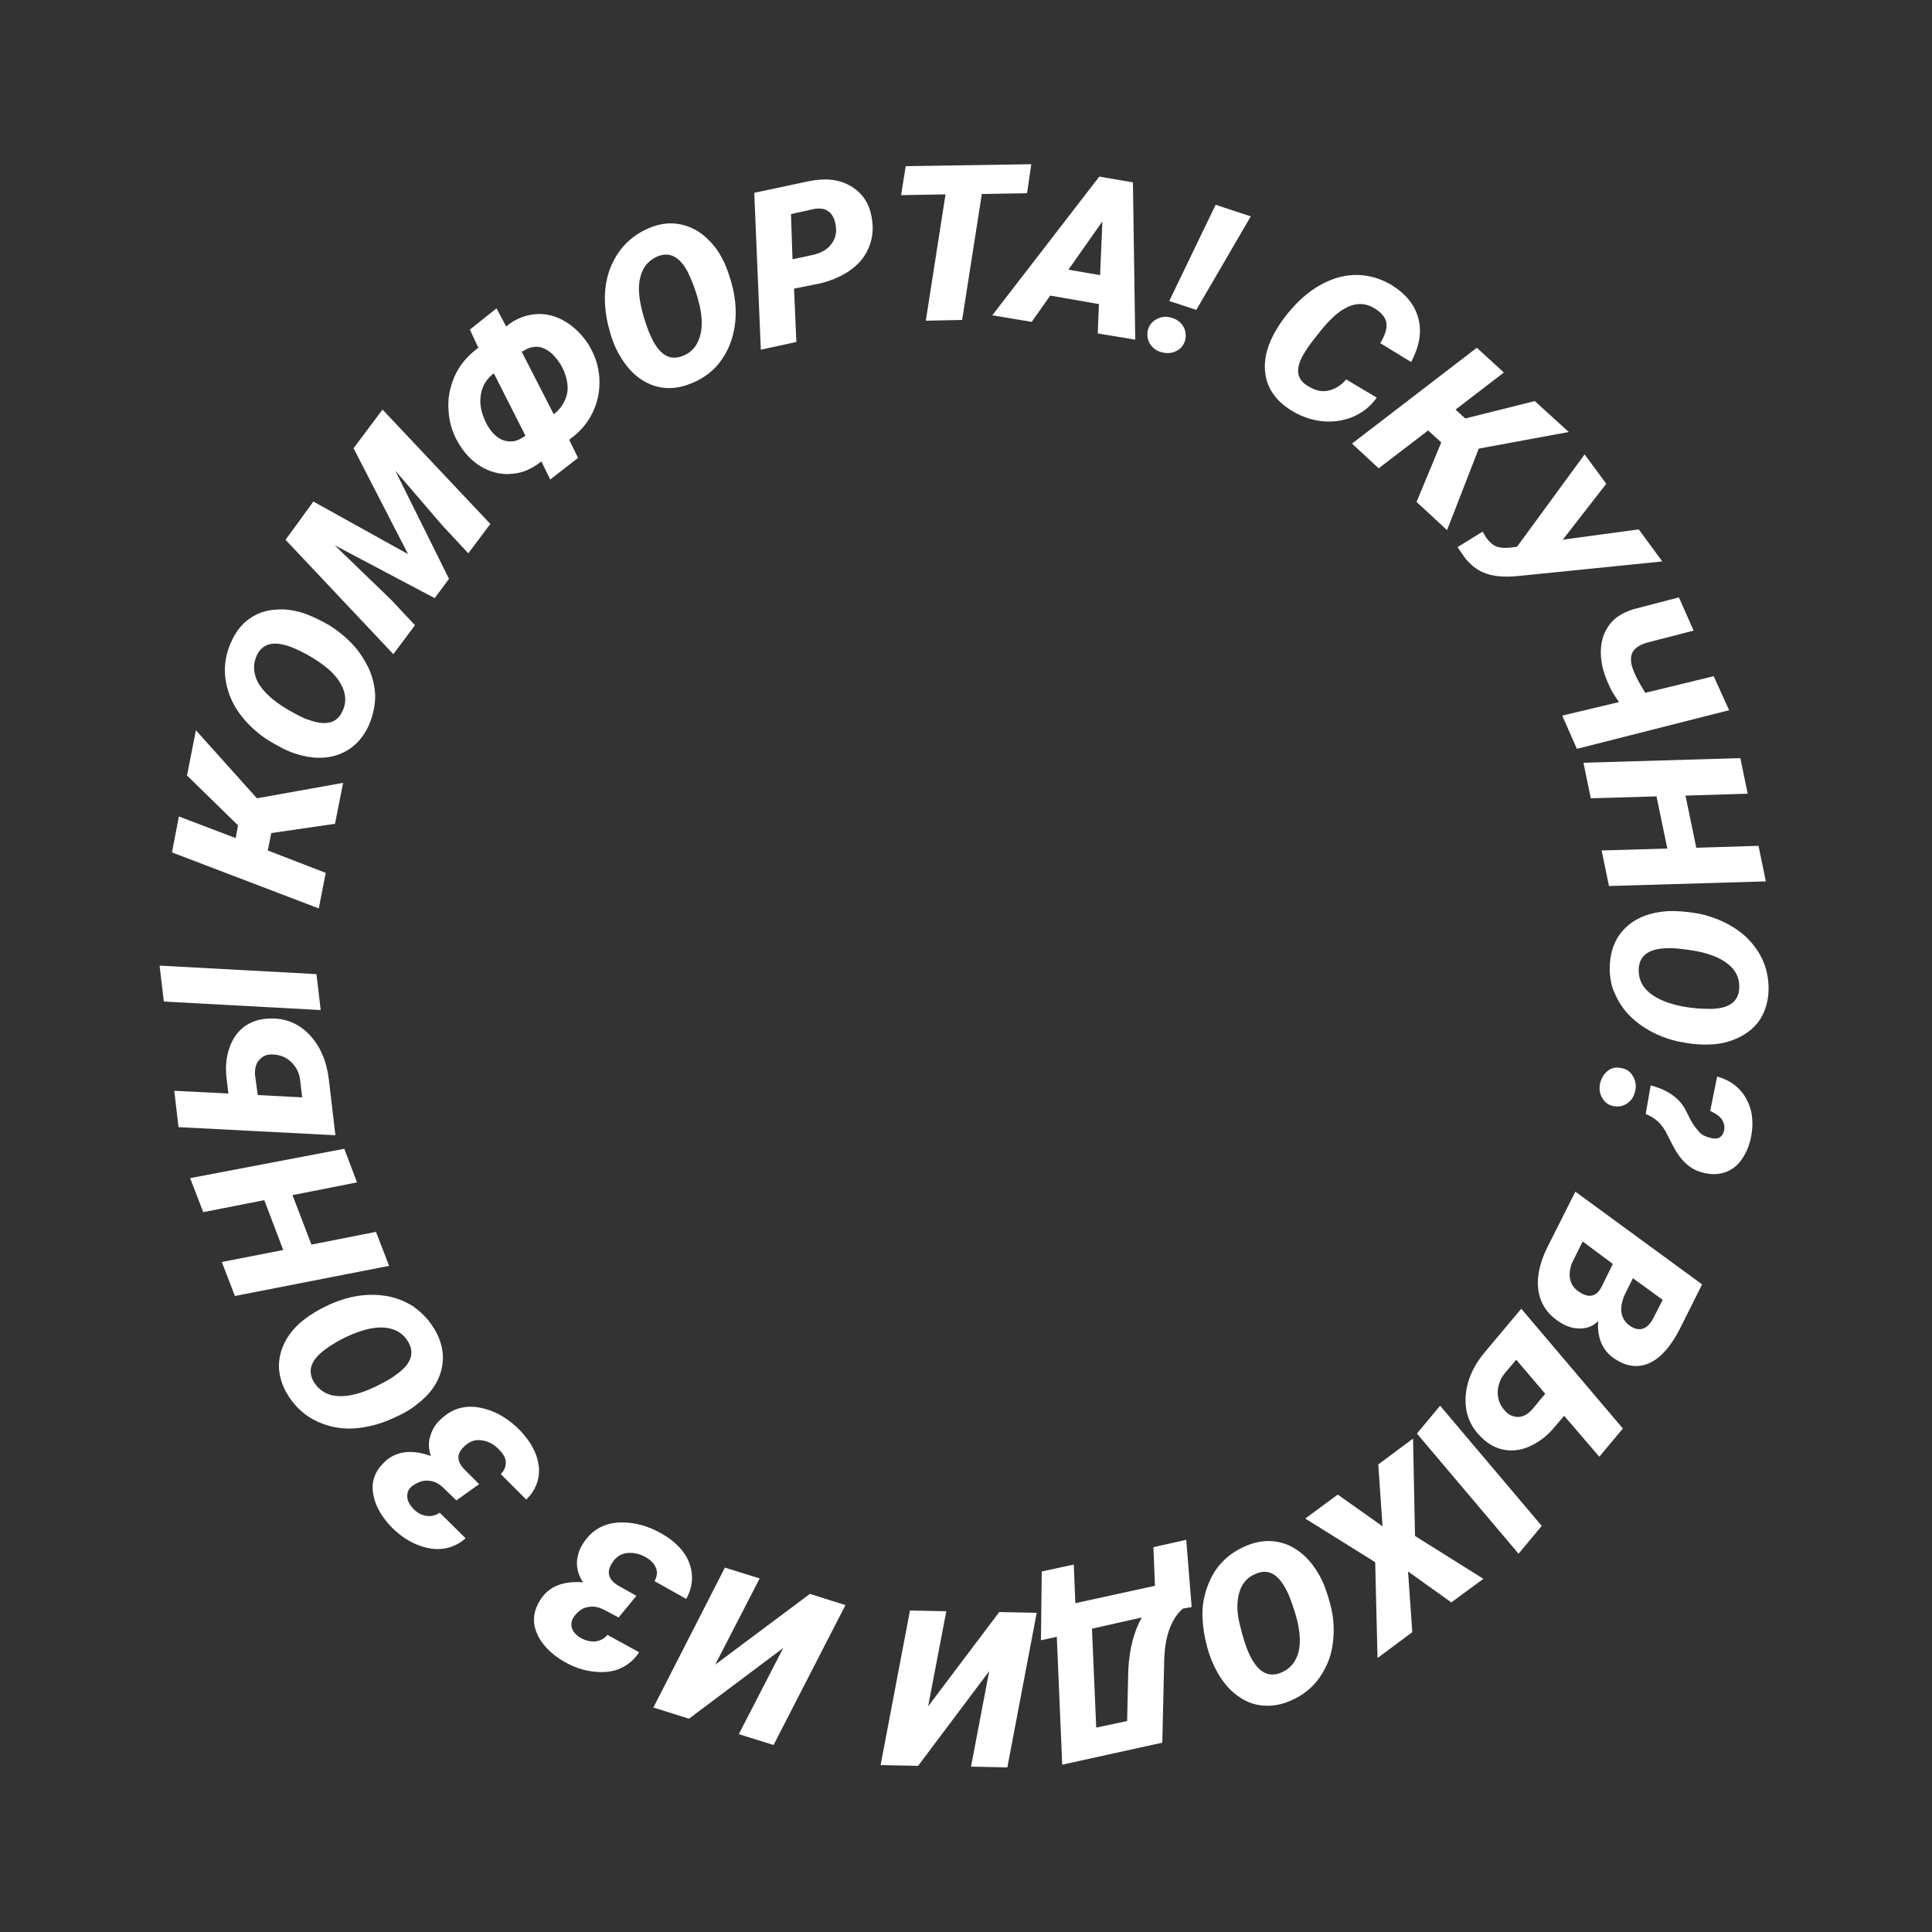 <?xml version="1.0" encoding="UTF-8"?> <!-- Generator: Adobe Illustrator 25.2.1, SVG Export Plug-In . SVG Version: 6.00 Build 0) --> <svg xmlns="http://www.w3.org/2000/svg" xmlns:xlink="http://www.w3.org/1999/xlink" id="Слой_1" x="0px" y="0px" viewBox="0 0 500 500" style="enable-background:new 0 0 500 500;" xml:space="preserve"><rect x="0" y="0" width="500" height="500" fill="#333333" stroke="none"/> <style type="text/css"> .st0{fill:#FFFFFF;} </style> <g> <path class="st0" d="M356.3,102.9c-1.6,2.3-3.7,3.9-6.2,5c-2.5,1-5.2,1.4-8,1.1s-5.6-1.3-8.1-2.9c-3.5-2.2-5.7-5.1-6.4-8.6 c-0.7-3.5,0-7.2,2.1-11.1c1.4-2.6,3.3-5.2,5.8-7.8c2.5-2.6,5.2-4.5,8.1-5.8c2.9-1.3,5.8-1.8,8.6-1.6c2.8,0.2,5.5,1.1,8,2.6 c3.7,2.3,6,5.2,6.9,8.7s0.2,7.2-1.9,11.2l-8-4.9c1.3-2.1,1.8-3.8,1.6-5.2c-0.2-1.4-1.2-2.6-2.9-3.7c-4.2-2.7-8.7-0.9-13.7,5.2 c-2.3,2.8-3.8,4.8-4.6,6.2c-2.4,3.8-2.2,6.7,0.7,8.5c1.9,1.2,3.7,1.7,5.4,1.3c1.7-0.3,3.3-1.3,4.7-2.9L356.3,102.9z"></path> <path class="st0" d="M373,114.5l-3.4-3.1l-12.8,9.8l-6.9-6.4L382.2,90l7,6.4l-12.5,9.6l2.5,2.3l18-4.5l8.8,8l-23.3,4.3l-8.2,21.1 l-7.9-7.3L373,114.5z"></path> <path class="st0" d="M404.5,139.6l-0.3,0.1l19.9-2.7l6.1,8.3l-36.6,3.7c-3.5,0.4-6.4,0.3-8.8-0.5s-4.3-2.3-5.8-4.3l-1.8-2.6l6.5-4 l0.9,1.5c0.8,1.1,1.6,1.9,2.6,2.3s2.3,0.5,3.8,0.3l1.6-0.2l17.5-23.9l5.6,7.6L404.5,139.6z"></path> <path class="st0" d="M447.5,183.8l-39.4,10l-3.8-8.6l14.7-3.5c-1.3-1.8-2.3-3.5-3-5.3c-1.2-2.8-1.8-5.5-1.7-8.1s0.8-4.7,2.2-6.6 s3.4-3.1,6.1-4l11.9-3.1l3.8,8.6l-12,3.1c-2.1,0.6-3.3,1.5-3.9,2.7c-0.5,1.2-0.4,2.8,0.4,4.7c0.5,1.3,1.5,3.2,3,5.6l17.7-4.3 L447.5,183.8z"></path> <path class="st0" d="M416.4,229.3l-1.9-9.2l17-0.5l-2.8-13.5l-17,0.5l-1.9-9.2l40.6-1.2l1.9,9.2l-16.1,0.5l2.8,13.5l16.1-0.5 l1.9,9.2L416.4,229.3z"></path> <path class="st0" d="M416.6,249.9c0.2-4.2,1.6-7.5,4.3-10c2.7-2.5,6.3-3.8,10.7-4.1c2.2-0.1,4.8,0.1,7.8,0.6c3,0.6,5.7,1.6,8.2,3 c2.5,1.4,4.6,3.1,6.2,5.2c2.8,3.5,4,7.4,3.9,11.8c-0.1,2.7-0.8,5.1-2,7.1c-1.2,2-3,3.6-5.3,4.8c-2.3,1.2-4.9,1.9-7.7,2 c-2,0.1-4.4,0-6.9-0.5c-2.6-0.4-5.1-1.2-7.4-2.3c-2.3-1.1-4.4-2.5-6.2-4.2c-1.8-1.7-3.2-3.7-4.2-6 C417,255.3,416.5,252.7,416.6,249.9z M442.9,261.1c4.6-0.1,7-1.9,7.2-5.2c0.2-2.6-0.8-4.8-3-6.5c-2.2-1.7-5.4-2.9-9.6-3.5 c-2.6-0.4-4.7-0.6-6.1-0.5c-4.7,0.1-7.1,1.9-7.3,5.3c-0.1,2.2,0.6,4.2,2.3,5.8c1.7,1.6,4.2,2.8,7.4,3.6S440.1,261.1,442.9,261.1z"></path> <path class="st0" d="M419.5,276.4c1.4,0.2,2.4,0.9,3.1,2.1c0.7,1.2,0.9,2.4,0.6,3.8c-0.3,1.4-0.9,2.4-2,3.2c-1,0.7-2.2,1-3.4,0.8 c-1.4-0.2-2.4-0.9-3.1-2.1c-0.7-1.1-0.9-2.4-0.6-3.8c0.3-1.3,0.9-2.4,1.9-3.2C416.9,276.4,418.1,276.1,419.5,276.4z M427.2,280.9 c4.2,1.1,7.2,3.1,8.9,6.1l1.3,2.6c0.7,1.4,1.6,2.5,2.4,3.4s2,1.3,3.4,1.6c1.6,0.3,2.6-0.4,3-2c0.2-1,0-2-0.6-2.9 c-0.6-0.9-1.7-1.6-3-2.2l1.8-8.9c3.5,1,6.1,3,7.6,5.9c1.6,2.9,1.9,6.3,1.1,10.1c-0.5,2.3-1.4,4.2-2.6,5.8s-2.7,2.6-4.4,3.1 s-3.6,0.5-5.7-0.1c-3-0.8-5.5-3.1-7.4-6.8l-1.9-3.7c-1.2-2.2-2.9-3.7-5.2-4.6L427.2,280.9z"></path> <path class="st0" d="M407.7,308.4l32.8,24l-5.7,11.4c-2.3,4.5-4.8,7.4-7.6,8.8c-2.8,1.4-5.7,1.2-8.6-0.5c-3.7-2.1-5.3-5.5-5-10.2 c-1.2,1.2-2.6,1.8-4.3,1.9s-3.4-0.3-5.1-1.3c-3.4-2-5.3-4.6-6-8.1c-0.6-3.4,0.1-7.3,2.3-11.7L407.7,308.4z M417.4,327.1l-7.8-5.8 l-2.5,5c-0.8,1.6-1,3.1-0.8,4.5s1,2.6,2.2,3.4c2.5,1.8,4.5,1.5,5.9-1L417.4,327.1z M422.6,330.8l-2,4c-1.7,3.7-1.3,6.5,1.2,8.3 c2.5,1.7,4.6,1,6.2-2.2l2.3-4.5L422.6,330.8z"></path> <path class="st0" d="M366.7,371l6-7.2l26.3,31.1l-6,7.2L366.7,371z M404.8,366.4l-2.8,3.3c-1.8,2.1-3.9,3.6-6.1,4.6 c-2.2,1-4.4,1.3-6.6,0.9s-4.1-1.4-5.9-3.2c-3-2.9-4.3-6.3-4.1-10.4c0.2-4.1,1.9-8,5-11.7l9.4-11.2l26.3,31l-6.1,7.3L404.8,366.4z M399.9,360.7l-7.5-8.8l-2.8,3.3c-1.3,1.5-1.9,3.2-2,5c0,1.8,0.5,3.4,1.8,4.8c1,1.2,2.2,1.7,3.5,1.7s2.5-0.7,3.6-1.9L399.9,360.7z"></path> <path class="st0" d="M364.4,406.7l1.1,15.7l-9,6.7l-0.6-24.8L337.8,393l8.4-6.2l11.6,8.2l-1.1-16l9-6.7l0.5,25.2l17.7,11.1 l-8.3,6.1L364.4,406.7z"></path> <path class="st0" d="M322.2,400.2c3.8-1.7,7.4-1.8,10.8-0.5c3.4,1.4,6.2,4,8.4,7.9c1.1,1.9,2,4.3,2.8,7.3c0.8,2.9,1.1,5.8,0.9,8.7 s-0.8,5.5-2,7.8c-1.9,4-4.9,6.9-9,8.7c-2.5,1.1-4.9,1.5-7.3,1.3c-2.4-0.2-4.6-1.1-6.6-2.6c-2.1-1.5-3.8-3.6-5.2-6.1 c-1-1.8-1.9-3.9-2.6-6.5s-1.1-5.1-1.2-7.7s0.3-5,1.1-7.4c0.8-2.3,1.9-4.5,3.6-6.4C317.5,402.9,319.6,401.3,322.2,400.2z M323.6,428.7c2.1,4.1,4.7,5.5,7.9,4.2c2.4-1,3.9-2.8,4.6-5.5c0.6-2.7,0.3-6.1-1-10.2c-0.8-2.5-1.5-4.5-2.2-5.7 c-2.1-4.2-4.8-5.6-7.9-4.2c-2.1,0.8-3.5,2.4-4.2,4.6c-0.7,2.2-0.8,5,0,8.3S322.4,426.3,323.6,428.7z"></path> <path class="st0" d="M269.6,406.7l8.3-1.8l0.4,10l20.6-4.5l-0.4-10l8.5-1.9l1.4,17.4l-2.3,0.4c-3,2.7-4.6,7.1-4.8,13.2l-0.5,21.5 l-25.9,5.7l-1.4-33.1l-4.1,0.9L269.6,406.7z M295.5,418.6l-12.9,2.9l1.1,25.6l8-1.7l0.3-13.3C292.3,426.6,293.5,422.1,295.5,418.6z "></path> <path class="st0" d="M237.6,457l-9.7-0.2l7.6-40l9.4,0.2l-4.7,24.6l18.4-24.4l9.7,0.2l-7.6,40l-9.4-0.2l4.7-24.7L237.6,457z"></path> <path class="st0" d="M178.3,444.8l-9.2-2.9l18.5-36.2l9,2.8l-11.5,22.3l24.5-18.3l9.2,2.9l-18.6,36.2l-9-2.8l11.5-22.3L178.3,444.8 z"></path> <path class="st0" d="M156.5,416.7c-1.5-0.8-2.9-1.1-4.3-0.8c-1.4,0.2-2.5,1-3.6,2.4c-0.7,1-0.9,2-0.6,3c0.3,1,1.1,1.9,2.3,2.6 c1.3,0.7,2.5,1,3.8,0.9c1.3-0.2,2.3-0.7,3.1-1.7l8.2,4.5c-1.2,1.9-2.9,3.3-4.9,4.2c-2,0.9-4.4,1.1-7,0.8s-5.1-1.2-7.4-2.5 c-3.6-2.1-6-4.6-7.2-7.5c-1.2-2.9-0.9-5.8,1.1-8.8c2.1-3.2,5.7-4.7,10.9-4.3c-1.1-1.6-1.6-3.3-1.6-5.1c0.1-1.8,0.6-3.5,1.7-5.1 c2.3-3.5,5.6-5.3,10-5.3c3.5,0,7,1,10.4,3l1,0.6c3.2,2.1,5.3,4.6,6.2,7.5c0.9,2.9,0.6,5.8-1,8.7l-8.2-4.6c0.6-1.1,0.8-2.2,0.4-3.3 s-1.2-2-2.5-2.8c-1.5-0.9-3.1-1.3-4.7-1.2c-1.6,0.1-2.8,0.8-3.7,1.9c-2.1,2.7-1.7,4.8,1,6.5l4.8,2.7l-4.6,5.6L156.5,416.7z"></path> <path class="st0" d="M114.8,385.1c-1.2-1.2-2.5-1.8-3.9-1.9s-2.7,0.3-4.1,1.3c-1,0.7-1.4,1.6-1.4,2.7c0,1.1,0.5,2.1,1.5,3.2 c1,1.1,2.2,1.7,3.4,1.9c1.3,0.2,2.4-0.1,3.5-0.8l6.7,6.6c-1.7,1.5-3.6,2.4-5.8,2.7c-2.2,0.3-4.5-0.1-6.9-1.1 c-2.4-1-4.5-2.5-6.4-4.4c-2.9-3-4.5-6-4.9-9.2c-0.4-3.1,0.8-5.8,3.4-8.1c2.9-2.5,6.8-2.9,11.6-1.2c-0.6-1.9-0.7-3.6-0.1-5.3 c0.5-1.7,1.5-3.2,3-4.5c3.1-2.8,6.8-3.6,11.1-2.4c3.3,0.9,6.4,2.8,9.2,5.7l0.8,0.9c2.5,2.9,3.8,5.9,4,8.9c0.1,3.1-1,5.7-3.3,8 l-6.6-6.6c0.9-0.9,1.3-1.9,1.3-3c0-1.1-0.6-2.2-1.7-3.3c-1.2-1.3-2.6-2.1-4.2-2.4c-1.6-0.3-2.9,0-4.1,0.9c-2.7,2-3,4.2-0.8,6.5 l3.9,3.9l-5.9,4.2L114.8,385.1z"></path> <path class="st0" d="M112.2,343.6c2.2,3.5,2.9,7.1,2.1,10.6c-0.8,3.6-3,6.7-6.6,9.4c-1.7,1.4-4,2.6-6.8,3.8 c-2.8,1.2-5.6,1.9-8.4,2.2c-2.8,0.3-5.5,0-8-0.8c-4.2-1.3-7.5-3.8-9.9-7.6c-1.5-2.3-2.2-4.7-2.4-7c-0.1-2.4,0.4-4.7,1.6-7 s3-4.3,5.3-6c1.6-1.2,3.6-2.4,6-3.5c2.4-1.1,4.9-1.9,7.4-2.3c2.5-0.4,5-0.4,7.5,0c2.4,0.4,4.7,1.3,6.8,2.6 C108.8,339.4,110.7,341.2,112.2,343.6z M84.2,349.2c-3.7,2.7-4.7,5.5-3,8.4c1.3,2.2,3.4,3.5,6.1,3.7c2.8,0.2,6.1-0.6,10-2.5 c2.4-1.2,4.2-2.2,5.3-3.1c3.8-2.7,4.8-5.5,3-8.5c-1.1-1.9-2.9-3.1-5.2-3.5c-2.3-0.4-5,0-8.2,1.2S86.4,347.6,84.2,349.2z"></path> <path class="st0" d="M89.1,297.3l3.3,8.7l-16.7,3.3l4.9,12.8l16.7-3.3l3.4,8.8l-39.9,7.8l-3.4-8.8l15.9-3.1l-4.9-12.9l-15.8,3.1 l-3.4-8.8L89.1,297.3z"></path> <path class="st0" d="M81.9,252.1l1.1,9.3l-40.6-2.2l-1.1-9.3L81.9,252.1z M59.1,283l-0.5-4.3c-0.3-2.8,0-5.3,0.8-7.6 c0.8-2.3,2.1-4.1,3.8-5.4c1.8-1.3,3.9-2,6.4-2.1c4.1-0.2,7.6,1.2,10.4,4.1c2.8,2.9,4.5,6.8,5.1,11.6l1.7,14.5l-40.6-2.1l-1.1-9.4 L59.1,283z M66.7,283.4l11.5,0.6l-0.5-4.3c-0.2-1.9-1-3.6-2.3-4.8c-1.3-1.3-2.9-1.9-4.7-2c-1.6-0.1-2.7,0.4-3.6,1.4 s-1.2,2.3-1.1,3.9L66.7,283.4z"></path> <path class="st0" d="M70.2,215.6l-0.9,4.5l15,5.8l-1.8,9.2l-38-14.5l1.8-9.3l14.7,5.6l0.6-3.3l-13.2-12.9l2.3-11.7l15.8,17.6 l22.3-4l-2.1,10.6L70.2,215.6z"></path> <path class="st0" d="M95.5,187.6c-1.7,3.8-4.3,6.3-7.7,7.6c-3.4,1.3-7.3,1.2-11.5-0.2c-2.1-0.7-4.4-1.9-7-3.5 c-2.5-1.6-4.7-3.6-6.5-5.8c-1.8-2.2-3.1-4.6-3.8-7.1c-1.3-4.2-1-8.4,0.8-12.4c1.1-2.5,2.6-4.5,4.5-5.9c1.9-1.4,4.1-2.3,6.7-2.5 c2.6-0.3,5.2,0.1,7.9,1c1.9,0.7,4,1.7,6.3,3c2.2,1.4,4.2,3,6,4.9c1.8,1.9,3.1,4,4.2,6.2c1,2.2,1.6,4.6,1.7,7.1 C97.1,182.5,96.6,185,95.5,187.6z M75.2,167.4c-4.3-1.6-7.2-0.9-8.7,2.1c-1.1,2.4-1,4.7,0.3,7.2c1.4,2.4,3.9,4.7,7.6,6.9 c2.3,1.3,4.1,2.3,5.5,2.7c4.4,1.6,7.3,0.9,8.7-2.2c1-2,1-4.1,0-6.3c-1-2.2-2.8-4.2-5.5-6.1S77.8,168.4,75.2,167.4z"></path> <path class="st0" d="M81.1,129.8l24.5,13.6L91.5,116l7.5-10l27.9,29.6l-5.7,7.6l-6.8-7.3l-12.1-14.1l13.9,28l-3.7,5l-25.9-13.7 l14.6,14.1l6.2,6.6l-5.6,7.5l-27.9-29.6L81.1,129.8z"></path> <path class="st0" d="M131,84.5l0.1-0.1c2.3-1.9,4.9-2.9,7.6-3.1c2.7-0.2,5.4,0.5,7.9,2.1c2.2,1.4,4.1,3.3,5.6,5.6 c1.7,2.7,2.7,5.6,2.9,8.7c0.2,3.1-0.3,6-1.6,8.8c-1.3,2.8-3.2,5.1-5.8,7l-0.4,0.3l2.3,4.7l-7.2,5.6l-2.3-4.7l-0.1,0.1 c-2.3,1.8-4.7,2.9-7.3,3.1c-2.6,0.3-5.1-0.2-7.6-1.5c-2.4-1.3-4.4-3.2-6-5.7c-1.8-2.8-2.8-5.7-3-8.9c-0.3-3.2,0.3-6.2,1.5-9 s3.2-5.2,5.8-7.2l0.4-0.3l-2.2-4.7l6.9-5.5L131,84.5z M127.9,112.4c1.1,1.1,2.3,1.7,3.6,1.8c1.3,0.2,2.6-0.2,3.8-1l0.7-0.4 l-8.2-16.2c-1.8,1.4-2.9,3.1-3.3,5.2c-0.4,2.1-0.2,4.2,0.8,6.5C125.9,109.9,126.8,111.3,127.9,112.4z M135,91l8.3,16.2 c1.6-1.2,2.6-2.7,3.2-4.4s0.5-3.6-0.1-5.5c-0.6-2-1.6-3.7-3.1-5.3c-1.1-1.2-2.4-1.9-3.7-2.2c-1.4-0.2-2.7,0.1-4.1,1L135,91z"></path> <path class="st0" d="M179.2,99.1c-3.8,1.6-7.4,1.8-10.8,0.4c-3.4-1.4-6.1-4-8.3-8c-1.1-1.9-2-4.4-2.7-7.3c-0.7-2.9-1-5.8-0.8-8.7 c0.2-2.8,0.9-5.5,2.1-7.8c2-4,5-6.8,9.1-8.6c2.5-1.1,5-1.5,7.3-1.2c2.4,0.3,4.6,1.2,6.6,2.7c2,1.6,3.8,3.6,5.1,6.1 c1,1.8,1.8,4,2.5,6.5c0.7,2.5,1.1,5.1,1.1,7.7s-0.4,5-1.2,7.4c-0.8,2.3-2,4.4-3.6,6.3C183.9,96.5,181.8,98,179.2,99.1z M178.1,70.6 c-2.1-4.1-4.7-5.5-7.8-4.3c-2.4,1-4,2.8-4.6,5.5c-0.7,2.7-0.3,6.1,0.9,10.2c0.8,2.6,1.5,4.5,2.2,5.8c2.1,4.2,4.7,5.6,7.9,4.3 c2.1-0.8,3.5-2.3,4.3-4.6c0.8-2.2,0.8-5,0.1-8.3C180.3,75.9,179.3,73.1,178.1,70.6z"></path> <path class="st0" d="M205.5,74.7l0.6,13.8l-9.2,2l-1.7-40.6l14.1-3c4.4-0.9,8-0.5,11.1,1.4s4.8,4.8,5.3,8.7c0.4,2.7,0,5.1-1,7.4 c-1,2.3-2.7,4.2-4.9,5.7s-4.8,2.6-7.8,3.3L205.5,74.7z M205.1,67.1l5.6-1.2c2.3-0.6,3.9-1.7,4.9-3.4s1-3.6,0.3-5.7 c-0.4-1.1-1-1.8-1.8-2.3c-0.8-0.5-1.8-0.6-3-0.5l-6.4,1.4L205.1,67.1z"></path> <path class="st0" d="M265.8,50l-11.7,0.2L249,82.8l-9.4,0.2l5.1-32.7l-11.5,0.2l1.2-7.5l32.5-0.5L265.8,50z"></path> <path class="st0" d="M284.4,78.7l-12.6-2.2l-4.8,6.8l-10.2-1.7l27.7-35.9l8.7,1.5l0.6,40.7l-9.7-1.6L284.4,78.7z M276.5,69.8 l8.2,1.4l0.6-13.9L276.5,69.8z"></path> <path class="st0" d="M297.1,85.3c0.4-1.3,1.2-2.2,2.4-2.8c1.2-0.6,2.5-0.7,3.9-0.2c1.3,0.4,2.3,1.2,2.9,2.3 c0.6,1.1,0.7,2.3,0.4,3.5c-0.4,1.3-1.2,2.3-2.4,2.8c-1.2,0.6-2.5,0.6-3.9,0.2c-1.3-0.4-2.3-1.2-2.9-2.3 C296.9,87.7,296.8,86.5,297.1,85.3z M309.6,80.2l-7-2.3l12-24.9l9.1,3L309.6,80.2z"></path> </g> </svg> 